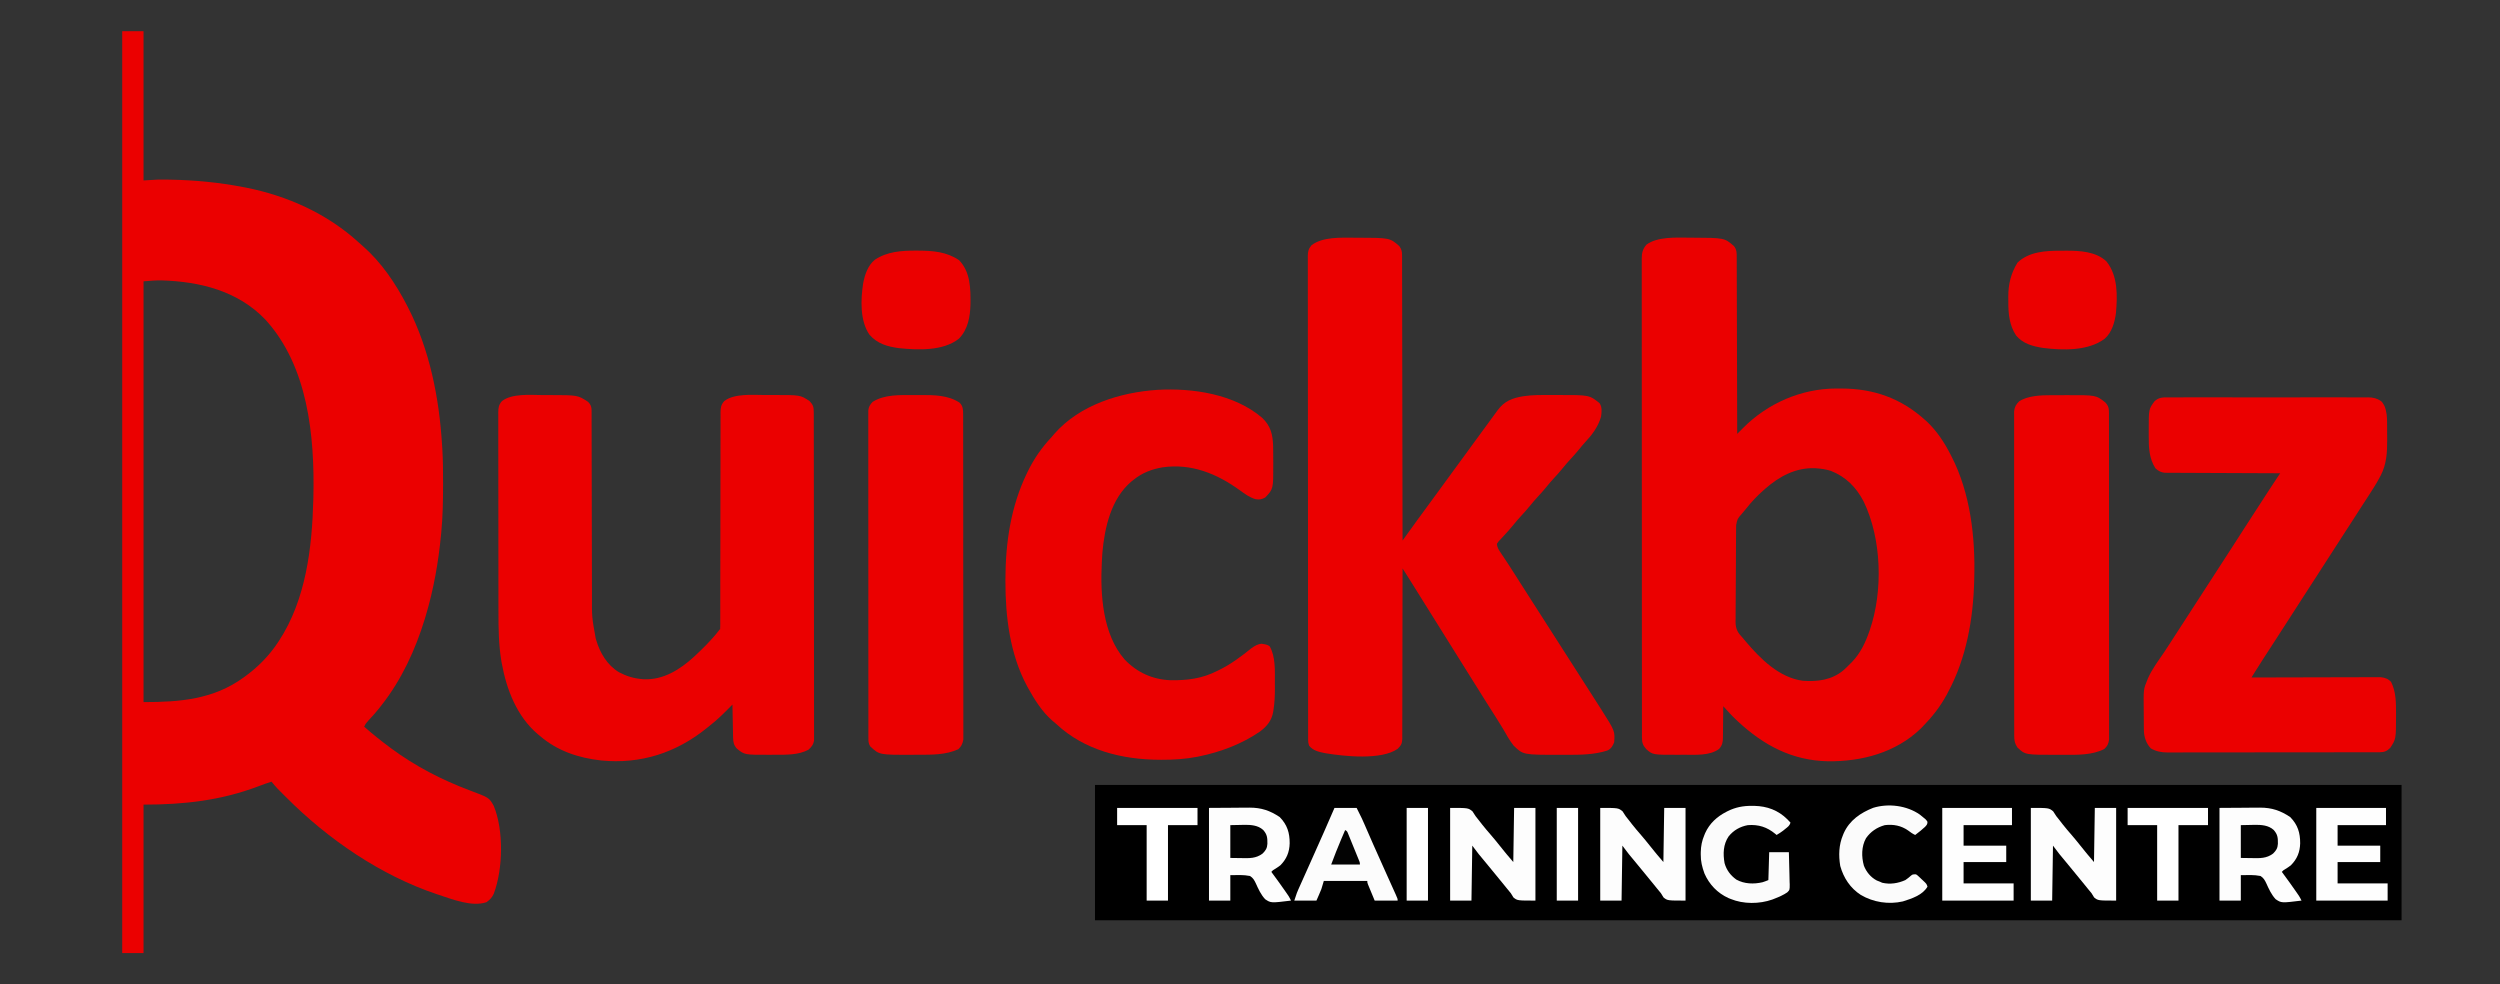 <?xml version="1.0" encoding="UTF-8"?>
<svg version="1.1" xmlns="http://www.w3.org/2000/svg" width="3048" height="1200">
<rect width="100%" height="100%" fill="#333333" stroke="none"/>
<path d="M0 0 C525.69 0 1051.38 0 1593 0 C1593 54.45 1593 108.9 1593 165 C1067.31 165 541.62 165 0 165 C0 110.55 0 56.1 0 0 Z " fill="#000000" transform="translate(1335,957)"/>
<path d="M0 0 C8.58 0 17.16 0 26 0 C26 60.06 26 120.12 26 182 C31.61 181.67 37.22 181.34 43 181 C47.345 180.947 51.659 180.926 56 181 C57.059 181.016 58.118 181.033 59.209 181.049 C88.819 181.627 117.909 184.402 147 190 C148.61 190.306 148.61 190.306 150.252 190.619 C201.258 200.617 249.976 222.505 288.504 257.727 C290.142 259.218 291.795 260.693 293.465 262.148 C315.963 281.839 333.321 307.59 347 334 C347.437 334.841 347.873 335.681 348.323 336.547 C374.878 388.31 386.522 447.258 390 505 C390.129 506.964 390.129 506.964 390.261 508.968 C391.125 522.87 391.2 536.762 391.188 550.688 C391.187 551.902 391.186 553.116 391.186 554.368 C391.16 573.328 390.813 592.117 389 611 C388.939 611.651 388.878 612.301 388.816 612.971 C385.636 646.851 379.766 680.378 370 713 C369.663 714.129 369.325 715.257 368.978 716.42 C357.523 754.058 340.47 791.02 316 822 C315.358 822.834 314.716 823.668 314.055 824.527 C309.857 829.906 305.385 834.955 300.68 839.891 C298.283 842.439 296.34 844.749 295 848 C305 856.795 315.313 865.055 326 873 C326.598 873.446 327.196 873.892 327.812 874.351 C357.193 896.148 389.877 912.975 424.074 925.773 C447.308 934.488 447.308 934.488 452.941 944.43 C465.297 974.428 464.33 1021.325 453.062 1051.512 C450.914 1056.354 448.238 1059.024 444 1062 C426.34 1067.887 402.75 1058.547 386 1053 C385.142 1052.717 384.284 1052.433 383.4 1052.142 C314.97 1029.188 250.855 985.194 200.115 934.246 C198.542 932.667 196.964 931.094 195.385 929.521 C194.362 928.498 193.339 927.474 192.316 926.449 C191.413 925.545 190.511 924.641 189.58 923.71 C186.905 920.901 184.45 918.005 182 915 C176.891 916.66 171.841 918.416 166.829 920.346 C120.705 937.96 75.298 943 26 943 C26 1002.73 26 1062.46 26 1124 C17.42 1124 8.84 1124 0 1124 C0 753.08 0 382.16 0 0 Z M26 305 C26 474.29 26 643.58 26 818 C70.53 818 111.331 814.695 148 788 C148.527 787.621 149.055 787.241 149.598 786.851 C165.431 775.355 179.276 761.378 190 745 C190.38 744.427 190.761 743.853 191.152 743.263 C224.067 693.008 231.485 629.785 233 571 C233.023 570.126 233.047 569.252 233.071 568.352 C234.754 493.887 226.735 408.667 174.402 351.504 C140.848 316.531 94.512 305.194 47.578 303.844 C40.275 303.779 33.349 304.388 26 305 Z " fill="#EB0000" transform="translate(149,38)"/>
<path d="M0 0 C0.762 0.003 1.523 0.006 2.308 0.009 C42.994 0.203 42.994 0.203 54.562 10.25 C58.136 14.784 57.992 18.832 57.961 24.355 C57.968 25.274 57.975 26.193 57.981 27.14 C58 30.22 57.997 33.3 57.995 36.38 C58.004 38.588 58.014 40.795 58.026 43.003 C58.053 48.998 58.063 54.994 58.069 60.989 C58.078 67.254 58.104 73.519 58.129 79.783 C58.167 90.299 58.196 100.815 58.216 111.33 C58.237 122.161 58.264 132.991 58.3 143.822 C58.302 144.489 58.304 145.157 58.307 145.845 C58.318 149.195 58.329 152.545 58.34 155.895 C58.433 183.68 58.505 211.465 58.562 239.25 C59.386 238.421 60.209 237.592 61.057 236.738 C62.148 235.643 63.24 234.547 64.331 233.452 C65.143 232.634 65.143 232.634 65.971 231.799 C95.801 201.882 136.849 184.056 179.022 183.92 C180.598 183.924 182.174 183.93 183.75 183.938 C184.563 183.94 185.376 183.942 186.214 183.944 C225.282 184.11 258.458 195.993 287.562 222.25 C288.339 222.942 289.115 223.634 289.914 224.348 C301.907 235.664 311.119 249.636 318.562 264.25 C318.933 264.963 319.304 265.676 319.686 266.411 C342.84 311.298 349.007 365.235 347.562 415.25 C347.543 416.095 347.524 416.94 347.504 417.811 C346.351 464.82 338.04 512.502 315.562 554.25 C314.642 556 314.642 556 313.703 557.785 C305.936 572.019 295.928 584.719 284.562 596.25 C283.738 597.088 282.913 597.926 282.062 598.789 C251.741 627.908 210.294 638.866 169.219 638.398 C125.599 637.497 90.925 619.052 59.5 589.875 C58.545 588.993 58.545 588.993 57.571 588.093 C51.911 582.771 46.733 577.043 41.562 571.25 C41.557 572.094 41.557 572.094 41.551 572.956 C41.51 578.829 41.44 584.701 41.355 590.574 C41.327 592.764 41.306 594.954 41.292 597.144 C41.27 600.297 41.223 603.449 41.172 606.602 C41.171 607.577 41.169 608.552 41.168 609.557 C41.043 615.418 40.415 618.756 36.562 623.25 C25.3 631.836 7.569 630.437 -5.749 630.435 C-8.103 630.437 -10.457 630.456 -12.811 630.475 C-44.331 630.591 -44.331 630.591 -52.277 623.641 C-56.24 619.277 -57.561 615.839 -57.565 609.94 C-57.568 609.078 -57.571 608.217 -57.574 607.329 C-57.573 606.385 -57.571 605.442 -57.569 604.469 C-57.572 602.956 -57.572 602.956 -57.575 601.412 C-57.581 598.005 -57.579 594.597 -57.578 591.19 C-57.581 588.733 -57.584 586.276 -57.587 583.819 C-57.594 577.758 -57.597 571.696 -57.597 565.634 C-57.598 558.376 -57.605 551.117 -57.612 543.859 C-57.628 526.315 -57.634 508.771 -57.638 491.227 C-57.641 482.93 -57.644 474.634 -57.648 466.337 C-57.661 437.944 -57.672 409.551 -57.675 381.158 C-57.675 379.375 -57.676 377.593 -57.676 375.81 C-57.676 374.023 -57.676 372.236 -57.676 370.449 C-57.677 366.864 -57.677 363.279 -57.678 359.694 C-57.678 358.805 -57.678 357.916 -57.678 357.001 C-57.682 328.169 -57.698 299.338 -57.721 270.506 C-57.746 240.034 -57.759 209.562 -57.76 179.09 C-57.761 175.746 -57.761 172.402 -57.761 169.059 C-57.761 168.236 -57.761 167.412 -57.761 166.564 C-57.762 153.302 -57.773 140.041 -57.788 126.779 C-57.802 113.456 -57.806 100.133 -57.798 86.809 C-57.793 78.89 -57.797 70.971 -57.813 63.052 C-57.824 57.144 -57.819 51.237 -57.808 45.33 C-57.806 42.935 -57.809 40.541 -57.818 38.147 C-57.829 34.9 -57.821 31.654 -57.809 28.408 C-57.817 27.471 -57.825 26.535 -57.832 25.57 C-57.777 18.716 -56.719 13.902 -52.125 8.562 C-38.801 -1.365 -15.879 -0.116 0 0 Z M92.562 306.25 C92.004 306.742 91.445 307.233 90.87 307.74 C82.99 314.724 76.054 321.934 69.562 330.25 C67.765 332.429 65.945 334.59 64.125 336.75 C58.744 342.881 58.744 342.881 57.268 350.593 C57.254 351.701 57.24 352.81 57.225 353.953 C57.219 355.17 57.214 356.387 57.208 357.641 C57.195 358.922 57.182 360.204 57.169 361.525 C57.127 365.778 57.106 370.032 57.086 374.285 C57.078 375.752 57.07 377.219 57.061 378.685 C57.023 385.581 56.995 392.476 56.978 399.371 C56.958 407.316 56.906 415.259 56.825 423.203 C56.765 429.352 56.735 435.501 56.728 441.65 C56.724 445.318 56.706 448.985 56.656 452.653 C56.6 456.754 56.609 460.852 56.623 464.953 C56.597 466.156 56.571 467.359 56.545 468.599 C56.655 477.505 59.451 481.941 65.562 488.25 C66.568 489.447 67.565 490.651 68.547 491.867 C86.581 513.249 109.536 536.39 138.562 540.25 C156.311 541.529 173.616 539.406 187.836 527.664 C190.887 524.992 193.731 522.152 196.562 519.25 C197.291 518.531 198.019 517.811 198.77 517.07 C208.656 506.736 214.951 493.643 219.562 480.25 C219.784 479.62 220.005 478.989 220.233 478.34 C236.543 430.918 234.754 367.107 212.75 321.75 C203.891 304.454 190.821 291.321 172.562 284.25 C166.96 282.551 161.385 281.662 155.562 281.25 C154.838 281.196 154.114 281.142 153.367 281.086 C129.885 280.21 109.789 291.075 92.562 306.25 Z " fill="#EB0000" transform="translate(2059.438,289.75)"/>
<path d="M0 0 C1.129 0.001 1.129 0.001 2.281 0.002 C42.81 0.09 42.81 0.09 54.438 10.188 C57.199 14.004 57.814 16.651 57.822 21.331 C57.832 22.574 57.841 23.817 57.851 25.098 C57.846 26.475 57.841 27.851 57.836 29.228 C57.842 30.692 57.848 32.157 57.856 33.621 C57.874 37.646 57.874 41.671 57.87 45.696 C57.87 50.036 57.886 54.376 57.901 58.716 C57.924 66.236 57.935 73.756 57.94 81.276 C57.946 92.148 57.969 103.02 57.996 113.892 C58.04 131.531 58.069 149.171 58.091 166.81 C58.112 183.946 58.139 201.081 58.175 218.217 C58.177 219.273 58.179 220.329 58.182 221.417 C58.193 226.715 58.204 232.013 58.215 237.311 C58.308 281.27 58.38 325.229 58.438 369.188 C60.47 366.374 62.503 363.56 64.535 360.746 C65.101 359.962 65.667 359.179 66.251 358.371 C69.681 353.622 73.108 348.87 76.532 344.115 C84.337 333.277 92.269 322.533 100.208 311.792 C107.037 302.549 113.83 293.284 120.543 283.957 C125.052 277.701 129.624 271.494 134.207 265.293 C138.152 259.949 142.057 254.578 145.938 249.188 C152.14 240.576 158.415 232.02 164.735 223.494 C166.415 221.218 168.08 218.933 169.742 216.645 C170.786 215.221 171.83 213.798 172.875 212.375 C173.335 211.735 173.794 211.096 174.268 210.437 C182.709 199.012 192.365 195.412 206.118 193.199 C216.531 191.693 226.969 191.738 237.471 191.796 C240.933 191.812 244.394 191.796 247.855 191.777 C286.083 191.742 286.083 191.742 298.5 201.625 C301.978 206.436 301.218 212.604 300.438 218.188 C296.974 230.393 289.54 240.332 280.973 249.441 C278.528 252.09 276.255 254.814 274 257.625 C270.342 262.161 266.49 266.445 262.524 270.707 C259.533 273.939 256.7 277.254 253.938 280.688 C250.303 285.205 246.47 289.466 242.523 293.707 C239.533 296.94 236.7 300.255 233.938 303.688 C230.303 308.205 226.47 312.466 222.523 316.707 C219.533 319.94 216.7 323.255 213.938 326.688 C210.303 331.205 206.47 335.466 202.523 339.707 C199.533 342.94 196.7 346.255 193.938 349.688 C189.834 354.787 185.478 359.581 181.016 364.363 C180.165 365.295 179.314 366.227 178.438 367.188 C177.951 367.687 177.464 368.186 176.963 368.701 C175.337 370.392 175.337 370.392 173.438 373.188 C173.746 377.113 175.159 379.701 177.324 382.934 C177.925 383.842 178.527 384.75 179.146 385.685 C179.799 386.655 180.452 387.625 181.125 388.625 C182.506 390.709 183.886 392.794 185.266 394.879 C185.966 395.935 186.667 396.991 187.389 398.079 C190.438 402.706 193.411 407.38 196.375 412.062 C197.532 413.887 198.69 415.711 199.848 417.535 C200.432 418.456 201.016 419.376 201.618 420.325 C204.838 425.39 208.075 430.445 211.312 435.5 C211.98 436.543 212.648 437.585 213.336 438.66 C214.692 440.778 216.049 442.896 217.405 445.014 C220.751 450.238 224.094 455.463 227.438 460.688 C228.771 462.771 230.104 464.854 231.438 466.938 C244.771 487.771 258.104 508.604 271.438 529.438 C272.428 530.985 272.428 530.985 273.439 532.564 C274.768 534.642 276.097 536.719 277.427 538.797 C280.816 544.096 284.211 549.392 287.613 554.684 C291.571 560.841 295.511 567.01 299.438 573.188 C299.994 574.061 300.551 574.935 301.124 575.835 C317.399 601.485 317.399 601.485 316.438 615.188 C314.518 619.94 312.694 623.198 307.934 625.285 C291.997 630.312 275.621 630.518 259.043 630.448 C256.007 630.438 252.971 630.448 249.936 630.461 C205.337 630.494 205.337 630.494 193.734 619.082 C188.762 612.816 184.963 605.758 180.986 598.838 C178.57 594.703 176.011 590.663 173.438 586.625 C172.941 585.842 172.444 585.06 171.932 584.253 C170.93 582.677 169.928 581.1 168.924 579.524 C166.483 575.688 164.054 571.844 161.625 568 C160.891 566.838 160.891 566.838 160.142 565.653 C154.182 556.212 148.273 546.739 142.361 537.268 C139.222 532.24 136.079 527.214 132.938 522.188 C131.687 520.188 130.437 518.188 129.188 516.188 C128.259 514.702 128.259 514.702 127.312 513.188 C91.688 456.188 91.688 456.188 89.811 453.184 C88.567 451.195 87.324 449.205 86.08 447.216 C82.854 442.055 79.629 436.893 76.406 431.73 C75.742 430.666 75.077 429.602 74.393 428.506 C73.136 426.493 71.879 424.48 70.623 422.467 C67.675 417.747 64.712 413.038 61.723 408.345 C60.795 406.888 60.795 406.888 59.848 405.401 C59.382 404.671 58.917 403.94 58.438 403.188 C58.437 404.285 58.436 405.382 58.436 406.513 C58.421 433.203 58.378 459.893 58.305 486.583 C58.271 499.49 58.245 512.397 58.242 525.304 C58.239 536.553 58.218 547.801 58.177 559.05 C58.156 565.007 58.143 570.964 58.151 576.921 C58.159 582.527 58.143 588.133 58.109 593.739 C58.101 595.797 58.101 597.856 58.111 599.914 C58.122 602.724 58.103 605.532 58.077 608.342 C58.087 609.157 58.098 609.972 58.109 610.812 C58.006 616.608 56.581 619.123 52.438 623.188 C32.458 637.165 -12.661 632.325 -35.49 628.534 C-42.822 627.121 -50.879 625.501 -55.562 619.188 C-56.482 616.429 -56.688 614.81 -56.691 611.968 C-56.695 611.101 -56.698 610.235 -56.701 609.342 C-56.7 608.387 -56.698 607.433 -56.697 606.449 C-56.699 605.433 -56.701 604.416 -56.704 603.369 C-56.711 599.93 -56.71 596.49 -56.71 593.051 C-56.713 590.574 -56.717 588.096 -56.721 585.619 C-56.73 579.503 -56.734 573.387 -56.736 567.271 C-56.739 559.948 -56.748 552.625 -56.757 545.302 C-56.778 527.602 -56.788 509.901 -56.797 492.201 C-56.801 483.831 -56.806 475.461 -56.812 467.091 C-56.829 438.451 -56.844 409.81 -56.852 381.17 C-56.852 379.372 -56.853 377.573 -56.853 375.775 C-56.854 374.437 -56.854 374.437 -56.854 373.072 C-56.855 368.553 -56.856 364.035 -56.858 359.516 C-56.858 358.619 -56.858 357.722 -56.858 356.798 C-56.866 327.711 -56.89 298.623 -56.922 269.536 C-56.956 238.797 -56.976 208.058 -56.98 177.319 C-56.98 173.946 -56.98 170.574 -56.981 167.201 C-56.981 166.371 -56.981 165.54 -56.981 164.685 C-56.984 151.305 -56.999 137.925 -57.02 124.545 C-57.04 111.104 -57.046 97.663 -57.036 84.222 C-57.031 76.231 -57.037 68.241 -57.059 60.25 C-57.074 54.292 -57.068 48.333 -57.054 42.374 C-57.051 39.958 -57.056 37.541 -57.068 35.125 C-57.083 31.851 -57.073 28.577 -57.057 25.303 C-57.068 24.356 -57.078 23.408 -57.088 22.432 C-57.028 16.709 -56.302 13.585 -52.562 9.188 C-38.825 -1.358 -16.446 -0.024 0 0 Z " fill="#EB0000" transform="translate(1651.562,289.812)"/>
<path d="M0 0 C3.308 0.024 6.616 0.021 9.924 0.014 C43.434 0.057 43.434 0.057 56.111 8.336 C59.232 11.557 60.298 14.246 60.305 18.708 C60.311 19.582 60.317 20.455 60.324 21.355 C60.321 22.31 60.317 23.265 60.314 24.25 C60.32 25.777 60.32 25.777 60.327 27.335 C60.339 30.759 60.338 34.182 60.336 37.606 C60.342 40.057 60.349 42.507 60.357 44.958 C60.372 50.245 60.381 55.531 60.384 60.817 C60.39 68.482 60.409 76.147 60.431 83.812 C60.467 96.276 60.495 108.741 60.517 121.205 C60.518 121.951 60.52 122.698 60.521 123.466 C60.531 128.756 60.54 134.046 60.549 139.336 C60.559 145.351 60.57 151.366 60.581 157.381 C60.582 158.121 60.583 158.862 60.585 159.625 C60.607 172.023 60.637 184.422 60.673 196.821 C60.694 204.452 60.709 212.084 60.715 219.715 C60.72 225.588 60.734 231.461 60.753 237.334 C60.759 239.725 60.761 242.116 60.76 244.507 C60.625 270.612 60.625 270.612 65.236 296.211 C65.45 296.985 65.663 297.758 65.884 298.555 C70.478 314.321 79.433 329.429 93.834 337.992 C102.811 342.718 111.943 345.521 122.049 346.336 C123.004 346.415 123.004 346.415 123.979 346.496 C147.787 347.53 168.158 334.595 185.107 319.154 C196.09 308.874 206.953 298.351 216.049 286.336 C216.379 286.006 216.709 285.676 217.049 285.336 C217.147 283.887 217.175 282.434 217.176 280.982 C217.179 280.036 217.182 279.09 217.185 278.116 C217.183 276.539 217.183 276.539 217.18 274.93 C217.182 273.823 217.184 272.715 217.187 271.575 C217.193 267.833 217.192 264.091 217.191 260.349 C217.194 257.679 217.197 255.009 217.201 252.339 C217.209 246.573 217.214 240.807 217.217 235.041 C217.223 225.928 217.24 216.815 217.259 207.702 C217.265 204.586 217.272 201.47 217.278 198.355 C217.279 197.576 217.281 196.797 217.283 195.995 C217.301 187.123 217.317 178.251 217.332 169.379 C217.333 168.568 217.335 167.757 217.336 166.921 C217.358 153.779 217.369 140.636 217.376 127.494 C217.384 114.008 217.408 100.523 217.444 87.037 C217.466 78.715 217.476 70.394 217.47 62.072 C217.466 56.368 217.478 50.664 217.501 44.959 C217.513 41.668 217.517 38.376 217.508 35.084 C217.499 31.515 217.515 27.946 217.537 24.377 C217.528 23.337 217.52 22.297 217.511 21.225 C217.578 15.281 218.111 11.879 222.049 7.336 C234.128 -2.147 256.96 -0.137 271.262 -0.055 C274.61 -0.039 277.957 -0.055 281.305 -0.074 C314.859 -0.107 314.859 -0.107 326.049 7.336 C330.458 11.965 331.174 14.673 331.183 20.969 C331.185 21.661 331.188 22.354 331.19 23.068 C331.197 25.412 331.196 27.757 331.196 30.102 C331.199 31.79 331.203 33.479 331.207 35.167 C331.217 39.826 331.221 44.484 331.224 49.143 C331.227 54.16 331.237 59.177 331.246 64.194 C331.266 76.32 331.276 88.445 331.284 100.571 C331.289 106.276 331.294 111.981 331.299 117.687 C331.316 136.645 331.331 155.603 331.338 174.562 C331.34 179.484 331.342 184.406 331.344 189.328 C331.344 190.552 331.345 191.775 331.345 193.036 C331.354 212.864 331.379 232.693 331.412 252.522 C331.445 272.864 331.463 293.207 331.466 313.549 C331.468 324.977 331.477 336.405 331.502 347.833 C331.524 357.563 331.532 367.293 331.522 377.024 C331.518 381.991 331.52 386.957 331.539 391.924 C331.557 396.469 331.556 401.014 331.54 405.559 C331.538 407.205 331.542 408.851 331.554 410.497 C331.569 412.732 331.56 414.965 331.544 417.2 C331.545 418.442 331.546 419.685 331.547 420.964 C330.79 426.087 328.386 429.166 324.549 432.524 C312.336 438.848 298.168 438.523 284.758 438.521 C282.384 438.524 280.011 438.542 277.637 438.561 C246.702 438.677 246.702 438.677 237.295 430.883 C233.652 426.774 232.948 423.055 232.844 417.751 C232.824 416.851 232.804 415.95 232.783 415.022 C232.758 413.577 232.758 413.577 232.732 412.102 C232.712 411.109 232.691 410.115 232.669 409.092 C232.604 405.924 232.545 402.755 232.486 399.586 C232.443 397.436 232.4 395.287 232.355 393.137 C232.248 387.87 232.147 382.603 232.049 377.336 C231.291 378.111 231.291 378.111 230.517 378.901 C222.042 387.552 213.651 395.935 204.049 403.336 C202.951 404.222 201.854 405.11 200.76 406 C163.379 436.234 120.081 450.196 72.117 445.516 C44.394 442.448 18.409 433.862 -2.951 415.336 C-3.759 414.672 -4.568 414.008 -5.4 413.324 C-30.793 391.758 -43.422 358.913 -49.201 326.961 C-49.352 326.139 -49.503 325.316 -49.659 324.468 C-52.987 304.521 -53.251 284.376 -53.242 264.209 C-53.247 261.467 -53.254 258.724 -53.262 255.982 C-53.278 249.37 -53.284 242.759 -53.285 236.147 C-53.286 230.774 -53.29 225.402 -53.297 220.029 C-53.314 204.756 -53.324 189.483 -53.322 174.21 C-53.322 173.391 -53.322 172.573 -53.322 171.729 C-53.322 170.909 -53.322 170.089 -53.322 169.245 C-53.321 155.907 -53.34 142.568 -53.368 129.23 C-53.397 115.495 -53.411 101.76 -53.409 88.025 C-53.408 80.329 -53.414 72.633 -53.435 64.937 C-53.453 58.4 -53.458 51.864 -53.444 45.327 C-53.438 41.994 -53.44 38.662 -53.455 35.33 C-53.47 31.718 -53.461 28.107 -53.446 24.495 C-53.456 23.442 -53.466 22.39 -53.477 21.306 C-53.42 15.332 -52.919 11.897 -48.951 7.336 C-36.912 -2.115 -14.258 -0.109 0 0 Z " fill="#EB0000" transform="translate(660.951,481.664)"/>
<path d="M0 0 C1.069 -0.006 2.139 -0.012 3.241 -0.019 C6.824 -0.035 10.407 -0.022 13.991 -0.01 C16.56 -0.015 19.129 -0.022 21.698 -0.031 C27.953 -0.049 34.207 -0.045 40.461 -0.033 C45.546 -0.024 50.631 -0.023 55.715 -0.027 C56.801 -0.028 56.801 -0.028 57.909 -0.029 C59.38 -0.03 60.851 -0.032 62.322 -0.033 C76.113 -0.044 89.904 -0.031 103.695 -0.01 C115.521 0.008 127.347 0.005 139.173 -0.014 C152.912 -0.035 166.651 -0.043 180.39 -0.031 C181.857 -0.03 183.323 -0.029 184.789 -0.027 C185.51 -0.027 186.231 -0.026 186.974 -0.025 C192.05 -0.022 197.126 -0.028 202.202 -0.037 C209.039 -0.05 215.876 -0.041 222.713 -0.018 C225.222 -0.012 227.732 -0.014 230.241 -0.023 C233.667 -0.034 237.092 -0.02 240.518 0 C241.51 -0.009 242.502 -0.018 243.524 -0.027 C249.657 0.042 254.247 1.051 259.386 4.508 C261.19 6.367 261.19 6.367 262.261 8.258 C262.629 8.872 262.998 9.485 263.378 10.117 C266.375 17.226 266.705 24.019 266.722 31.629 C266.728 32.687 266.735 33.745 266.742 34.836 C266.752 37.07 266.757 39.305 266.756 41.54 C266.761 44.904 266.797 48.267 266.835 51.631 C266.917 67.019 266.106 81.708 258.761 95.57 C258.419 96.219 258.078 96.867 257.726 97.534 C253.668 105.095 249.06 112.319 244.386 119.508 C243.905 120.25 243.424 120.991 242.929 121.755 C240.832 124.99 238.732 128.223 236.625 131.452 C232.172 138.279 227.773 145.139 223.386 152.008 C216.925 162.122 210.406 172.197 203.855 182.253 C197.023 192.743 190.253 203.272 183.511 213.82 C177.007 223.996 170.447 234.134 163.855 244.253 C157.023 254.743 150.253 265.272 143.511 275.82 C137.015 285.983 130.465 296.108 123.881 306.213 C121.484 309.893 119.089 313.574 116.698 317.258 C116.307 317.858 115.916 318.458 115.513 319.076 C112.355 323.948 109.277 328.869 106.203 333.794 C105.739 334.537 105.275 335.279 104.798 336.044 C103.66 337.865 102.523 339.687 101.386 341.508 C102.209 341.505 103.032 341.502 103.881 341.5 C123.92 341.433 143.959 341.384 163.998 341.352 C173.689 341.337 183.38 341.316 193.071 341.282 C201.518 341.252 209.966 341.232 218.413 341.226 C222.885 341.222 227.357 341.213 231.829 341.191 C236.041 341.17 240.252 341.164 244.463 341.169 C246.007 341.168 247.55 341.162 249.094 341.15 C251.207 341.135 253.319 341.139 255.432 341.147 C256.613 341.144 257.793 341.142 259.01 341.139 C264.138 341.7 268.102 343.081 271.636 347.008 C277.582 358.899 277.624 371.879 277.636 384.883 C277.637 385.646 277.638 386.408 277.639 387.194 C277.612 416.668 277.612 416.668 270.386 427.508 C266.369 431.329 263.278 432.631 257.794 432.639 C256.846 432.643 255.898 432.647 254.921 432.651 C253.878 432.65 252.834 432.649 251.759 432.648 C250.652 432.651 249.546 432.654 248.405 432.657 C244.676 432.666 240.948 432.668 237.219 432.669 C234.554 432.674 231.888 432.679 229.222 432.684 C221.966 432.698 214.71 432.704 207.453 432.708 C202.922 432.711 198.39 432.715 193.858 432.72 C181.31 432.732 168.761 432.742 156.212 432.746 C155.008 432.746 155.008 432.746 153.778 432.746 C152.973 432.746 152.168 432.747 151.338 432.747 C149.706 432.747 148.075 432.748 146.443 432.748 C145.634 432.748 144.824 432.749 143.99 432.749 C130.882 432.753 117.775 432.77 104.667 432.794 C91.207 432.817 77.747 432.83 64.288 432.831 C56.731 432.832 49.175 432.838 41.619 432.856 C35.183 432.871 28.747 432.876 22.311 432.868 C19.028 432.864 15.746 432.867 12.464 432.879 C8.901 432.892 5.338 432.886 1.774 432.875 C0.744 432.883 -0.286 432.892 -1.347 432.9 C-8.728 432.849 -14.911 431.612 -21.364 427.945 C-27.211 421.612 -29.695 413.886 -29.791 405.389 C-29.804 404.394 -29.817 403.398 -29.83 402.372 C-29.841 400.771 -29.841 400.771 -29.853 399.137 C-29.861 398.023 -29.869 396.909 -29.877 395.761 C-29.891 393.402 -29.902 391.042 -29.909 388.683 C-29.921 386.291 -29.941 383.898 -29.971 381.506 C-30.289 355.796 -30.289 355.796 -25.614 344.508 C-25.192 343.459 -25.192 343.459 -24.761 342.389 C-19.8 331.215 -12.162 321.123 -5.332 311.058 C-2.815 307.322 -0.365 303.545 2.073 299.758 C2.515 299.072 2.957 298.387 3.412 297.68 C4.295 296.31 5.177 294.939 6.059 293.568 C8.328 290.044 10.608 286.526 12.886 283.008 C13.802 281.591 14.719 280.175 15.636 278.758 C65.136 202.258 65.136 202.258 66.51 200.135 C67.43 198.712 68.351 197.289 69.272 195.865 C71.499 192.422 73.728 188.98 75.96 185.539 C81.384 177.174 86.769 168.785 92.136 160.383 C98.67 150.156 105.275 139.978 111.917 129.82 C115.42 124.461 118.9 119.087 122.36 113.699 C125.38 109.012 128.469 104.372 131.564 99.734 C132.26 98.691 132.26 98.691 132.971 97.626 C134.109 95.92 135.247 94.214 136.386 92.508 C135.649 92.506 134.913 92.503 134.154 92.501 C116.226 92.442 98.298 92.366 80.371 92.272 C71.701 92.227 63.032 92.188 54.362 92.161 C46.805 92.139 39.248 92.105 31.691 92.059 C27.69 92.035 23.689 92.017 19.688 92.01 C15.921 92.004 12.154 91.984 8.386 91.954 C7.005 91.945 5.624 91.941 4.243 91.943 C2.353 91.945 0.464 91.926 -1.426 91.907 C-3.01 91.9 -3.01 91.9 -4.627 91.893 C-9.157 91.309 -12.474 89.614 -15.739 86.445 C-23.474 74.328 -23.949 60.888 -23.875 46.956 C-23.864 44.578 -23.875 42.201 -23.888 39.822 C-23.914 14.288 -23.914 14.288 -16.614 4.508 C-11.31 -0.069 -6.833 -0.061 0 0 Z " fill="#EB0000" transform="translate(2643.614,484.492)"/>
<path d="M0 0 C10.462 9.826 12.927 20.314 13.407 34.348 C13.508 38.798 13.526 43.247 13.515 47.699 C13.512 50.461 13.535 53.222 13.561 55.984 C13.67 86.723 13.67 86.723 3.887 97.035 C-0.226 99.426 -3.369 100.04 -8.098 99.18 C-15.36 97.012 -21.004 92.837 -27.053 88.446 C-55.06 68.118 -86.292 55.328 -121.437 60.367 C-134.536 62.57 -146.42 67.15 -156.801 75.598 C-157.631 76.254 -158.461 76.91 -159.316 77.586 C-184.157 98.426 -192.057 133.804 -194.801 164.598 C-195.034 167.867 -195.207 171.137 -195.363 174.41 C-195.428 175.629 -195.428 175.629 -195.494 176.873 C-197.407 215.654 -194.512 263.463 -167.883 294.398 C-152.728 310.407 -133.589 319.138 -111.523 319.934 C-90.9 320.215 -73.281 317.905 -54.801 308.598 C-54.184 308.299 -53.568 308 -52.933 307.692 C-38.291 300.579 -25.354 290.852 -12.73 280.656 C-8.96 278.007 -5.219 275.75 -0.508 275.453 C6.195 276.628 6.195 276.628 9.199 278.598 C16.405 291.102 15.55 308.226 15.515 322.203 C15.512 324.831 15.535 327.458 15.561 330.086 C15.594 338.847 15.184 347.373 13.844 356.039 C13.724 356.817 13.605 357.596 13.481 358.398 C11.628 369.198 5.865 376.15 -2.801 382.598 C-24.94 397.774 -50.621 407.403 -76.801 412.785 C-77.546 412.94 -78.292 413.095 -79.06 413.255 C-93.425 416.052 -107.698 416.978 -122.301 416.91 C-123.125 416.908 -123.949 416.907 -124.798 416.905 C-170.464 416.736 -216.543 405.419 -250.695 373.551 C-252.413 371.957 -254.149 370.483 -255.988 369.035 C-268.434 358.249 -277.954 342.948 -285.801 328.598 C-286.297 327.692 -286.297 327.692 -286.803 326.768 C-307.464 288.106 -313.047 242.485 -312.988 199.285 C-312.988 198.456 -312.987 197.627 -312.986 196.773 C-312.899 152.218 -306.37 107.988 -286.801 67.598 C-286.458 66.887 -286.116 66.175 -285.763 65.443 C-278.198 49.95 -268.645 36.134 -256.801 23.598 C-255.65 22.248 -254.504 20.894 -253.363 19.535 C-222.34 -15.799 -173.203 -31.043 -127.723 -34.09 C-84.696 -36.557 -33.81 -29 0 0 Z " fill="#EB0000" transform="translate(1538.801,509.402)"/>
<path d="M0 0 C3.083 0.003 6.164 -0.02 9.247 -0.046 C25.537 -0.098 42.763 0.001 56.79 9.253 C60.91 13.373 61.103 17.629 61.109 23.268 C61.113 23.958 61.116 24.649 61.12 25.361 C61.129 27.681 61.124 30.001 61.119 32.321 C61.123 33.999 61.128 35.677 61.133 37.355 C61.145 41.971 61.145 46.587 61.143 51.202 C61.142 56.179 61.153 61.155 61.163 66.131 C61.18 75.882 61.185 85.632 61.186 95.383 C61.187 103.307 61.191 111.231 61.198 119.156 C61.215 141.613 61.224 164.07 61.223 186.528 C61.223 187.739 61.223 188.95 61.223 190.198 C61.223 191.41 61.222 192.623 61.222 193.872 C61.222 213.528 61.241 233.185 61.269 252.841 C61.298 273.015 61.311 293.19 61.31 313.364 C61.309 324.694 61.315 336.024 61.336 347.354 C61.354 356.999 61.359 366.644 61.345 376.29 C61.339 381.212 61.338 386.134 61.356 391.057 C61.371 395.562 61.369 400.067 61.351 404.573 C61.348 406.203 61.352 407.834 61.363 409.464 C61.377 411.681 61.366 413.896 61.35 416.112 C61.35 417.343 61.351 418.574 61.351 419.842 C60.672 424.572 58.875 428.533 55.204 431.769 C40.014 438.78 22.813 438.502 6.439 438.501 C3.754 438.503 1.069 438.521 -1.617 438.54 C-41.067 438.671 -41.067 438.671 -52.148 428.316 C-54.492 424.769 -54.399 421.635 -54.402 417.45 C-54.406 416.756 -54.409 416.063 -54.412 415.348 C-54.42 413.012 -54.415 410.677 -54.409 408.341 C-54.412 406.654 -54.416 404.967 -54.42 403.28 C-54.431 398.636 -54.428 393.991 -54.424 389.347 C-54.422 384.341 -54.431 379.336 -54.438 374.33 C-54.451 364.52 -54.453 354.711 -54.45 344.901 C-54.449 336.93 -54.45 328.959 -54.455 320.988 C-54.455 319.855 -54.456 318.722 -54.456 317.555 C-54.458 315.253 -54.459 312.951 -54.46 310.649 C-54.471 289.049 -54.469 267.449 -54.463 245.849 C-54.457 226.075 -54.469 206.301 -54.488 186.526 C-54.507 166.237 -54.515 145.947 -54.512 125.658 C-54.51 114.261 -54.512 102.864 -54.526 91.467 C-54.538 81.765 -54.54 72.064 -54.527 62.362 C-54.522 57.409 -54.521 52.457 -54.532 47.504 C-54.543 42.974 -54.54 38.443 -54.526 33.913 C-54.524 32.271 -54.526 30.629 -54.534 28.987 C-54.544 26.76 -54.536 24.534 -54.523 22.307 C-54.523 21.069 -54.523 19.83 -54.523 18.555 C-54.001 14.05 -52.265 11.505 -49.21 8.253 C-34.866 -0.822 -16.331 -0.035 0 0 Z " fill="#EB0000" transform="translate(1113.148,481.684)"/>
<path d="M0 0 C1.498 -0.005 1.498 -0.005 3.026 -0.01 C5.132 -0.015 7.239 -0.017 9.345 -0.017 C12.524 -0.02 15.703 -0.038 18.883 -0.057 C54.812 -0.158 54.812 -0.158 66.055 8.668 C70.211 13.043 70.68 15.995 70.684 22.015 C70.687 22.707 70.691 23.399 70.694 24.111 C70.702 26.44 70.696 28.769 70.69 31.098 C70.693 32.78 70.697 34.462 70.702 36.144 C70.712 40.775 70.71 45.407 70.706 50.038 C70.703 55.029 70.712 60.02 70.72 65.012 C70.733 74.793 70.734 84.575 70.732 94.357 C70.73 102.306 70.732 110.255 70.736 118.204 C70.737 119.334 70.737 120.464 70.738 121.629 C70.739 123.924 70.74 126.22 70.742 128.515 C70.753 150.058 70.75 171.6 70.744 193.142 C70.739 212.861 70.75 232.58 70.769 252.298 C70.789 272.532 70.797 292.767 70.793 313.001 C70.791 324.366 70.794 335.731 70.808 347.096 C70.82 356.771 70.821 366.447 70.809 376.122 C70.803 381.061 70.802 385.999 70.814 390.937 C70.825 395.456 70.822 399.975 70.808 404.494 C70.805 406.131 70.808 407.767 70.816 409.404 C70.826 411.626 70.817 413.847 70.804 416.069 C70.805 417.921 70.805 417.921 70.805 419.811 C70.249 424.789 68.697 428.059 64.93 431.355 C50.228 438.969 31.738 438.507 15.564 438.429 C12.932 438.418 10.3 438.429 7.668 438.441 C-31.271 438.475 -31.271 438.475 -40.758 429.73 C-44.158 424.924 -44.821 421.084 -44.825 415.229 C-44.828 414.539 -44.831 413.85 -44.835 413.14 C-44.843 410.824 -44.837 408.509 -44.831 406.194 C-44.834 404.519 -44.838 402.844 -44.843 401.17 C-44.853 396.563 -44.851 391.957 -44.846 387.351 C-44.844 382.385 -44.853 377.419 -44.86 372.453 C-44.873 362.723 -44.875 352.993 -44.873 343.262 C-44.871 335.355 -44.873 327.448 -44.877 319.541 C-44.877 318.417 -44.878 317.293 -44.879 316.134 C-44.88 313.85 -44.881 311.566 -44.882 309.282 C-44.893 287.852 -44.891 266.422 -44.885 244.992 C-44.88 225.377 -44.891 205.762 -44.91 186.147 C-44.929 166.017 -44.938 145.887 -44.934 125.757 C-44.932 114.451 -44.935 103.145 -44.949 91.839 C-44.961 82.215 -44.962 72.591 -44.95 62.966 C-44.944 58.054 -44.943 53.142 -44.955 48.23 C-44.966 43.735 -44.963 39.241 -44.949 34.746 C-44.946 33.118 -44.948 31.49 -44.956 29.863 C-44.966 27.652 -44.958 25.443 -44.945 23.233 C-44.945 22.005 -44.945 20.776 -44.945 19.511 C-44.365 14.334 -42.581 11.155 -38.883 7.543 C-28.205 0.47 -12.359 0.015 0 0 Z " fill="#EB0000" transform="translate(2500.57,481.832)"/>
<path d="M0 0 C0.807 0.003 1.614 0.005 2.446 0.008 C20.32 0.099 36.783 1.383 52 11.625 C65.97 25.912 66.149 46.32 65.969 65.062 C65.605 80.36 62.97 96.196 51.75 107.438 C32.683 122.51 1.96 121.304 -20.891 118.938 C-34.939 117.13 -47.718 113.573 -57.25 102.438 C-68.905 85.559 -67.892 59.682 -64.938 40.16 C-62.977 29.544 -59.269 18.173 -50.625 11.125 C-35.501 1.023 -17.617 -0.139 0 0 Z " fill="#EB0000" transform="translate(1117.25,305.562)"/>
<path d="M0 0 C2.306 0.003 4.61 -0.02 6.916 -0.046 C23.307 -0.116 43.32 1.063 55.76 13.062 C69.788 30.506 69.204 54.733 67.345 75.902 C65.95 86.986 62.34 99.804 53.572 107.316 C33.454 122.423 2.224 121.557 -21.572 118.493 C-33.99 116.568 -46.134 113.386 -54.428 103.316 C-62.541 91.03 -63.959 76.954 -63.874 62.612 C-63.865 60.448 -63.894 58.288 -63.926 56.124 C-64.001 41.011 -60.704 27.544 -52.74 14.566 C-38.896 1.096 -18.232 -0.052 0 0 Z " fill="#EB0000" transform="translate(2512.428,305.684)"/>
<path d="M0 0 C9.652 -0.062 19.305 -0.124 29.25 -0.188 C33.785 -0.228 33.785 -0.228 38.411 -0.27 C40.842 -0.279 43.272 -0.287 45.703 -0.293 C46.937 -0.308 48.171 -0.324 49.443 -0.339 C63.707 -0.344 74.488 3.271 86.25 11.188 C95.42 20.566 98.425 30.383 98.364 43.15 C98.118 53.824 94.611 62.389 87 70 C84.705 71.753 82.389 73.316 79.918 74.809 C77.866 75.983 77.866 75.983 76 78 C76.666 78.897 77.333 79.794 78.02 80.719 C83.138 87.637 88.176 94.603 93.062 101.688 C93.527 102.358 93.991 103.028 94.47 103.719 C94.904 104.352 95.338 104.985 95.785 105.637 C96.356 106.468 96.356 106.468 96.938 107.315 C98.097 109.154 99.058 111.043 100 113 C75.494 116.009 75.494 116.009 68.479 111.312 C63.303 105.783 60.202 98.875 57.113 92.037 C55.262 88.078 53.726 85.359 50 83 C42.036 81.407 34.105 81.868 26 82 C26 92.23 26 102.46 26 113 C17.42 113 8.84 113 0 113 C0 75.71 0 38.42 0 0 Z " fill="#FDFDFD" transform="translate(2706,985)"/>
<path d="M0 0 C9.652 -0.062 19.305 -0.124 29.25 -0.188 C33.785 -0.228 33.785 -0.228 38.411 -0.27 C40.842 -0.279 43.272 -0.287 45.703 -0.293 C46.937 -0.308 48.171 -0.324 49.443 -0.339 C63.707 -0.344 74.488 3.271 86.25 11.188 C95.42 20.566 98.425 30.383 98.364 43.15 C98.118 53.824 94.611 62.389 87 70 C84.705 71.753 82.389 73.316 79.918 74.809 C77.866 75.983 77.866 75.983 76 78 C76.666 78.897 77.333 79.794 78.02 80.719 C83.138 87.637 88.176 94.603 93.062 101.688 C93.527 102.358 93.991 103.028 94.47 103.719 C94.904 104.352 95.338 104.985 95.785 105.637 C96.356 106.468 96.356 106.468 96.938 107.315 C98.097 109.154 99.058 111.043 100 113 C75.494 116.009 75.494 116.009 68.479 111.312 C63.303 105.783 60.202 98.875 57.113 92.037 C55.262 88.078 53.726 85.359 50 83 C42.036 81.407 34.105 81.868 26 82 C26 92.23 26 102.46 26 113 C17.42 113 8.84 113 0 113 C0 75.71 0 38.42 0 0 Z " fill="#FDFDFD" transform="translate(1474,985)"/>
<path d="M0 0 C22 0 22 0 27.188 4.125 C28.506 6.051 29.774 8.013 31 10 C32.718 12.292 34.521 14.515 36.312 16.75 C37.243 17.947 38.173 19.145 39.102 20.344 C42.508 24.687 46.111 28.852 49.723 33.024 C53.271 37.128 56.7 41.308 60.066 45.562 C62.23 48.29 64.423 50.991 66.625 53.688 C67.319 54.537 68.012 55.386 68.727 56.262 C71.447 59.539 74.228 62.766 77 66 C77.33 44.22 77.66 22.44 78 0 C86.58 0 95.16 0 104 0 C104 37.29 104 74.58 104 113 C82 113 82 113 77.188 109.188 C76.084 107.484 75.023 105.753 74 104 C72.547 102.187 71.066 100.396 69.562 98.625 C68.041 96.751 66.52 94.876 65 93 C63.501 91.166 62.001 89.333 60.5 87.5 C58.308 84.821 56.116 82.142 53.926 79.461 C50.472 75.234 47.013 71.013 43.531 66.809 C42.918 66.067 42.305 65.325 41.673 64.561 C40.466 63.102 39.258 61.645 38.048 60.189 C37.482 59.504 36.915 58.819 36.332 58.113 C35.834 57.513 35.336 56.913 34.823 56.294 C32.142 52.92 29.586 49.448 27 46 C26.67 68.11 26.34 90.22 26 113 C17.42 113 8.84 113 0 113 C0 75.71 0 38.42 0 0 Z " fill="#FDFDFD" transform="translate(2476,985)"/>
<path d="M0 0 C22 0 22 0 27.188 4.125 C28.506 6.051 29.774 8.013 31 10 C32.718 12.292 34.521 14.515 36.312 16.75 C37.243 17.947 38.173 19.145 39.102 20.344 C42.508 24.687 46.111 28.852 49.723 33.024 C53.271 37.128 56.7 41.308 60.066 45.562 C62.23 48.29 64.423 50.991 66.625 53.688 C67.319 54.537 68.012 55.386 68.727 56.262 C71.447 59.539 74.228 62.766 77 66 C77.33 44.22 77.66 22.44 78 0 C86.58 0 95.16 0 104 0 C104 37.29 104 74.58 104 113 C82 113 82 113 77.188 109.188 C76.084 107.484 75.023 105.753 74 104 C72.547 102.187 71.066 100.396 69.562 98.625 C68.041 96.751 66.52 94.876 65 93 C63.501 91.166 62.001 89.333 60.5 87.5 C58.308 84.821 56.116 82.142 53.926 79.461 C50.472 75.234 47.013 71.013 43.531 66.809 C42.918 66.067 42.305 65.325 41.673 64.561 C40.466 63.102 39.258 61.645 38.048 60.189 C37.482 59.504 36.915 58.819 36.332 58.113 C35.834 57.513 35.336 56.913 34.823 56.294 C32.142 52.92 29.586 49.448 27 46 C26.67 68.11 26.34 90.22 26 113 C17.42 113 8.84 113 0 113 C0 75.71 0 38.42 0 0 Z " fill="#FDFDFD" transform="translate(1951,985)"/>
<path d="M0 0 C22 0 22 0 27.188 4.125 C28.506 6.051 29.774 8.013 31 10 C32.718 12.292 34.521 14.515 36.312 16.75 C37.243 17.947 38.173 19.145 39.102 20.344 C42.508 24.687 46.111 28.852 49.723 33.024 C53.271 37.128 56.7 41.308 60.066 45.562 C62.23 48.29 64.423 50.991 66.625 53.688 C67.319 54.537 68.012 55.386 68.727 56.262 C71.447 59.539 74.228 62.766 77 66 C77.33 44.22 77.66 22.44 78 0 C86.58 0 95.16 0 104 0 C104 37.29 104 74.58 104 113 C82 113 82 113 77.188 109.188 C76.084 107.484 75.023 105.753 74 104 C72.547 102.187 71.066 100.396 69.562 98.625 C68.041 96.751 66.52 94.876 65 93 C63.501 91.166 62.001 89.333 60.5 87.5 C58.308 84.821 56.116 82.142 53.926 79.461 C50.472 75.234 47.013 71.013 43.531 66.809 C42.918 66.067 42.305 65.325 41.673 64.561 C40.466 63.102 39.258 61.645 38.048 60.189 C37.482 59.504 36.915 58.819 36.332 58.113 C35.834 57.513 35.336 56.913 34.823 56.294 C32.142 52.92 29.586 49.448 27 46 C26.67 68.11 26.34 90.22 26 113 C17.42 113 8.84 113 0 113 C0 75.71 0 38.42 0 0 Z " fill="#FDFDFD" transform="translate(1768,985)"/>
<path d="M0 0 C8.91 0 17.82 0 27 0 C33.878 13.755 33.878 13.755 36.891 20.734 C37.404 21.911 37.404 21.911 37.928 23.112 C38.659 24.789 39.389 26.466 40.117 28.144 C42.083 32.668 44.061 37.188 46.039 41.707 C46.446 42.637 46.853 43.567 47.272 44.525 C52.712 56.933 58.293 69.278 63.872 81.625 C65.234 84.643 66.595 87.661 67.954 90.68 C68.682 92.294 69.41 93.907 70.14 95.519 C71.271 98.023 72.398 100.529 73.523 103.035 C73.873 103.805 74.222 104.576 74.582 105.369 C77 110.772 77 110.772 77 113 C67.76 113 58.52 113 49 113 C47.515 109.411 46.03 105.823 44.5 102.125 C44.03 100.995 43.56 99.864 43.076 98.7 C42.711 97.811 42.345 96.923 41.969 96.008 C41.592 95.097 41.215 94.185 40.826 93.247 C40 91 40 91 40 89 C22.51 89 5.02 89 -13 89 C-13.99 92.3 -14.98 95.6 -16 99 C-17.879 103.727 -19.946 108.344 -22 113 C-30.91 113 -39.82 113 -49 113 C-45.625 102.875 -45.625 102.875 -44.141 99.562 C-43.804 98.805 -43.468 98.048 -43.122 97.269 C-42.763 96.474 -42.405 95.679 -42.035 94.859 C-41.65 93.995 -41.264 93.13 -40.867 92.24 C-39.602 89.408 -38.332 86.579 -37.062 83.75 C-36.175 81.763 -35.287 79.776 -34.4 77.789 C-32.547 73.639 -30.692 69.49 -28.835 65.341 C-24.683 56.059 -20.55 46.767 -16.42 37.474 C-15.156 34.633 -13.891 31.791 -12.625 28.95 C-8.343 19.33 -4.12 9.691 0 0 Z " fill="#FCFCFC" transform="translate(1627,985)"/>
<path d="M0 0 C1.565 0.007 1.565 0.007 3.163 0.015 C18.74 0.363 32.239 5.298 43.438 16.375 C44.74 17.74 46.035 19.112 47.312 20.5 C46.03 24.348 44.21 25.476 41.062 28 C39.632 29.16 39.632 29.16 38.172 30.344 C35.628 32.262 33.079 33.925 30.312 35.5 C29.779 35.041 29.245 34.582 28.695 34.109 C18.641 25.829 8.295 22.54 -4.688 23.5 C-14.248 25.286 -22 29.661 -28.145 37.227 C-34.791 47.02 -35.1 58.503 -33.098 69.84 C-30.732 78.309 -25.832 84.824 -18.676 89.938 C-8.95 95.303 2.591 95.602 13.172 93.133 C15.605 92.414 17.957 91.442 20.312 90.5 C20.642 79.28 20.973 68.06 21.312 56.5 C29.233 56.5 37.153 56.5 45.312 56.5 C45.519 63.087 45.698 69.663 45.807 76.251 C45.852 78.49 45.913 80.729 45.991 82.967 C46.101 86.189 46.152 89.409 46.191 92.633 C46.238 93.63 46.284 94.627 46.332 95.654 C46.337 102.468 46.337 102.468 43.384 105.443 C41.083 107.007 38.82 108.298 36.312 109.5 C35.657 109.823 35.002 110.145 34.326 110.477 C32.519 111.305 30.665 112.029 28.812 112.75 C27.606 113.23 26.399 113.709 25.156 114.203 C9.328 119.806 -10.124 119.898 -25.688 113.5 C-26.582 113.138 -27.477 112.776 -28.398 112.402 C-41.761 106.338 -51.724 95.897 -57.582 82.531 C-60.468 74.618 -62.223 67.654 -62.125 59.188 C-62.119 58.274 -62.113 57.36 -62.106 56.419 C-61.933 48.849 -60.671 42.509 -57.688 35.5 C-57.387 34.759 -57.087 34.018 -56.777 33.254 C-51.442 21.406 -42.241 13.058 -30.875 7.25 C-30.236 6.921 -29.596 6.591 -28.938 6.252 C-19.59 1.692 -10.359 -0.066 0 0 Z " fill="#FBFBFB" transform="translate(2135.688,982.5)"/>
<path d="M0 0 C28.05 0 56.1 0 85 0 C85 6.93 85 13.86 85 21 C65.53 21 46.06 21 26 21 C26 29.25 26 37.5 26 46 C43.16 46 60.32 46 78 46 C78 52.6 78 59.2 78 66 C60.84 66 43.68 66 26 66 C26 74.58 26 83.16 26 92 C46.13 92 66.26 92 87 92 C87 98.93 87 105.86 87 113 C58.29 113 29.58 113 0 113 C0 75.71 0 38.42 0 0 Z " fill="#FEFEFE" transform="translate(2824,985)"/>
<path d="M0 0 C28.05 0 56.1 0 85 0 C85 6.93 85 13.86 85 21 C65.53 21 46.06 21 26 21 C26 29.25 26 37.5 26 46 C43.16 46 60.32 46 78 46 C78 52.6 78 59.2 78 66 C60.84 66 43.68 66 26 66 C26 74.58 26 83.16 26 92 C46.13 92 66.26 92 87 92 C87 98.93 87 105.86 87 113 C58.29 113 29.58 113 0 113 C0 75.71 0 38.42 0 0 Z " fill="#FEFEFE" transform="translate(2368,985)"/>
<path d="M0 0 C7.504 5.925 7.504 5.925 9.32 8.832 C9.277 11.88 8.285 12.869 6.176 15.086 C4.855 16.229 4.855 16.229 3.508 17.395 C2.635 18.159 1.762 18.923 0.863 19.711 C-1.273 21.493 -3.433 23.193 -5.68 24.832 C-8.875 23.369 -11.458 21.527 -14.242 19.395 C-22.793 13.385 -32.33 11.575 -42.68 12.832 C-52.281 15.473 -59.969 20.66 -65.68 28.832 C-71.265 38.905 -71.291 51.291 -68.242 62.207 C-65.274 69.904 -59.859 76.486 -52.492 80.332 C-51.231 80.855 -49.961 81.358 -48.68 81.832 C-47.772 82.245 -46.865 82.657 -45.93 83.082 C-36.208 85.326 -26.743 83.854 -17.68 79.832 C-15.135 78.1 -12.853 76.298 -10.582 74.223 C-8.68 72.832 -8.68 72.832 -4.68 72.832 C-3.048 73.886 -3.048 73.886 -1.48 75.352 C-0.911 75.879 -0.342 76.407 0.244 76.951 C0.826 77.51 1.408 78.069 2.008 78.645 C2.601 79.192 3.195 79.739 3.807 80.303 C8.183 84.419 8.183 84.419 9.32 87.832 C3.24 98.255 -9.844 102.364 -20.68 105.832 C-38.02 109.841 -56.741 106.912 -71.966 97.93 C-84.716 89.761 -93.066 77.125 -97.055 62.578 C-99.191 49.777 -98.795 36.85 -93.68 24.832 C-93.379 24.091 -93.079 23.35 -92.77 22.586 C-85.734 6.962 -72.305 -2.189 -56.887 -8.27 C-38.398 -13.979 -15.866 -11.136 0 0 Z " fill="#FBFBFB" transform="translate(2340.68,993.168)"/>
<path d="M0 0 C32.34 0 64.68 0 98 0 C98 6.93 98 13.86 98 21 C86.12 21 74.24 21 62 21 C62 51.36 62 81.72 62 113 C53.42 113 44.84 113 36 113 C36 82.64 36 52.28 36 21 C24.12 21 12.24 21 0 21 C0 14.07 0 7.14 0 0 Z " fill="#FFFFFF" transform="translate(2594,985)"/>
<path d="M0 0 C32.34 0 64.68 0 98 0 C98 6.93 98 13.86 98 21 C86.12 21 74.24 21 62 21 C62 51.36 62 81.72 62 113 C53.42 113 44.84 113 36 113 C36 82.64 36 52.28 36 21 C24.12 21 12.24 21 0 21 C0 14.07 0 7.14 0 0 Z " fill="#FFFFFF" transform="translate(1362,985)"/>
<path d="M0 0 C8.58 0 17.16 0 26 0 C26 37.29 26 74.58 26 113 C17.42 113 8.84 113 0 113 C0 75.71 0 38.42 0 0 Z " fill="#FFFFFF" transform="translate(1898,985)"/>
<path d="M0 0 C8.58 0 17.16 0 26 0 C26 37.29 26 74.58 26 113 C17.42 113 8.84 113 0 113 C0 75.71 0 38.42 0 0 Z " fill="#FFFFFF" transform="translate(1715,985)"/>
<path d="M0 0 C6.342 -0.124 6.342 -0.124 12.812 -0.25 C14.122 -0.286 15.431 -0.323 16.781 -0.36 C24.989 -0.437 33.655 0.065 40.031 5.839 C44.99 11.395 45.292 15.399 45.211 22.797 C44.849 28.29 43.134 30.866 39.312 34.688 C31.31 40.732 23.138 40.377 13.5 40.188 C9.045 40.126 4.59 40.064 0 40 C0 26.8 0 13.6 0 0 Z " fill="#020202" transform="translate(2732,1006)"/>
<path d="M0 0 C6.342 -0.124 6.342 -0.124 12.812 -0.25 C14.122 -0.286 15.431 -0.323 16.781 -0.36 C24.989 -0.437 33.655 0.065 40.031 5.839 C44.99 11.395 45.292 15.399 45.211 22.797 C44.849 28.29 43.134 30.866 39.312 34.688 C31.31 40.732 23.138 40.377 13.5 40.188 C9.045 40.126 4.59 40.064 0 40 C0 26.8 0 13.6 0 0 Z " fill="#020202" transform="translate(1500,1006)"/>
<path d="M0 0 C2.517 1.258 2.648 2.097 3.696 4.662 C4.016 5.436 4.336 6.21 4.666 7.008 C5.006 7.85 5.345 8.691 5.695 9.559 C6.048 10.418 6.4 11.278 6.763 12.163 C7.507 13.983 8.249 15.805 8.987 17.628 C10.12 20.425 11.264 23.218 12.41 26.01 C13.131 27.776 13.851 29.542 14.57 31.309 C15.086 32.568 15.086 32.568 15.612 33.853 C15.926 34.63 16.24 35.408 16.563 36.209 C16.841 36.894 17.119 37.579 17.406 38.286 C18 40 18 40 18 42 C6.45 42 -5.1 42 -17 42 C-13.208 31.887 -9.376 21.911 -5.125 12 C-4.627 10.832 -4.13 9.664 -3.617 8.461 C-2.415 5.639 -1.209 2.819 0 0 Z " fill="#030303" transform="translate(1640,1012)"/>
</svg>
